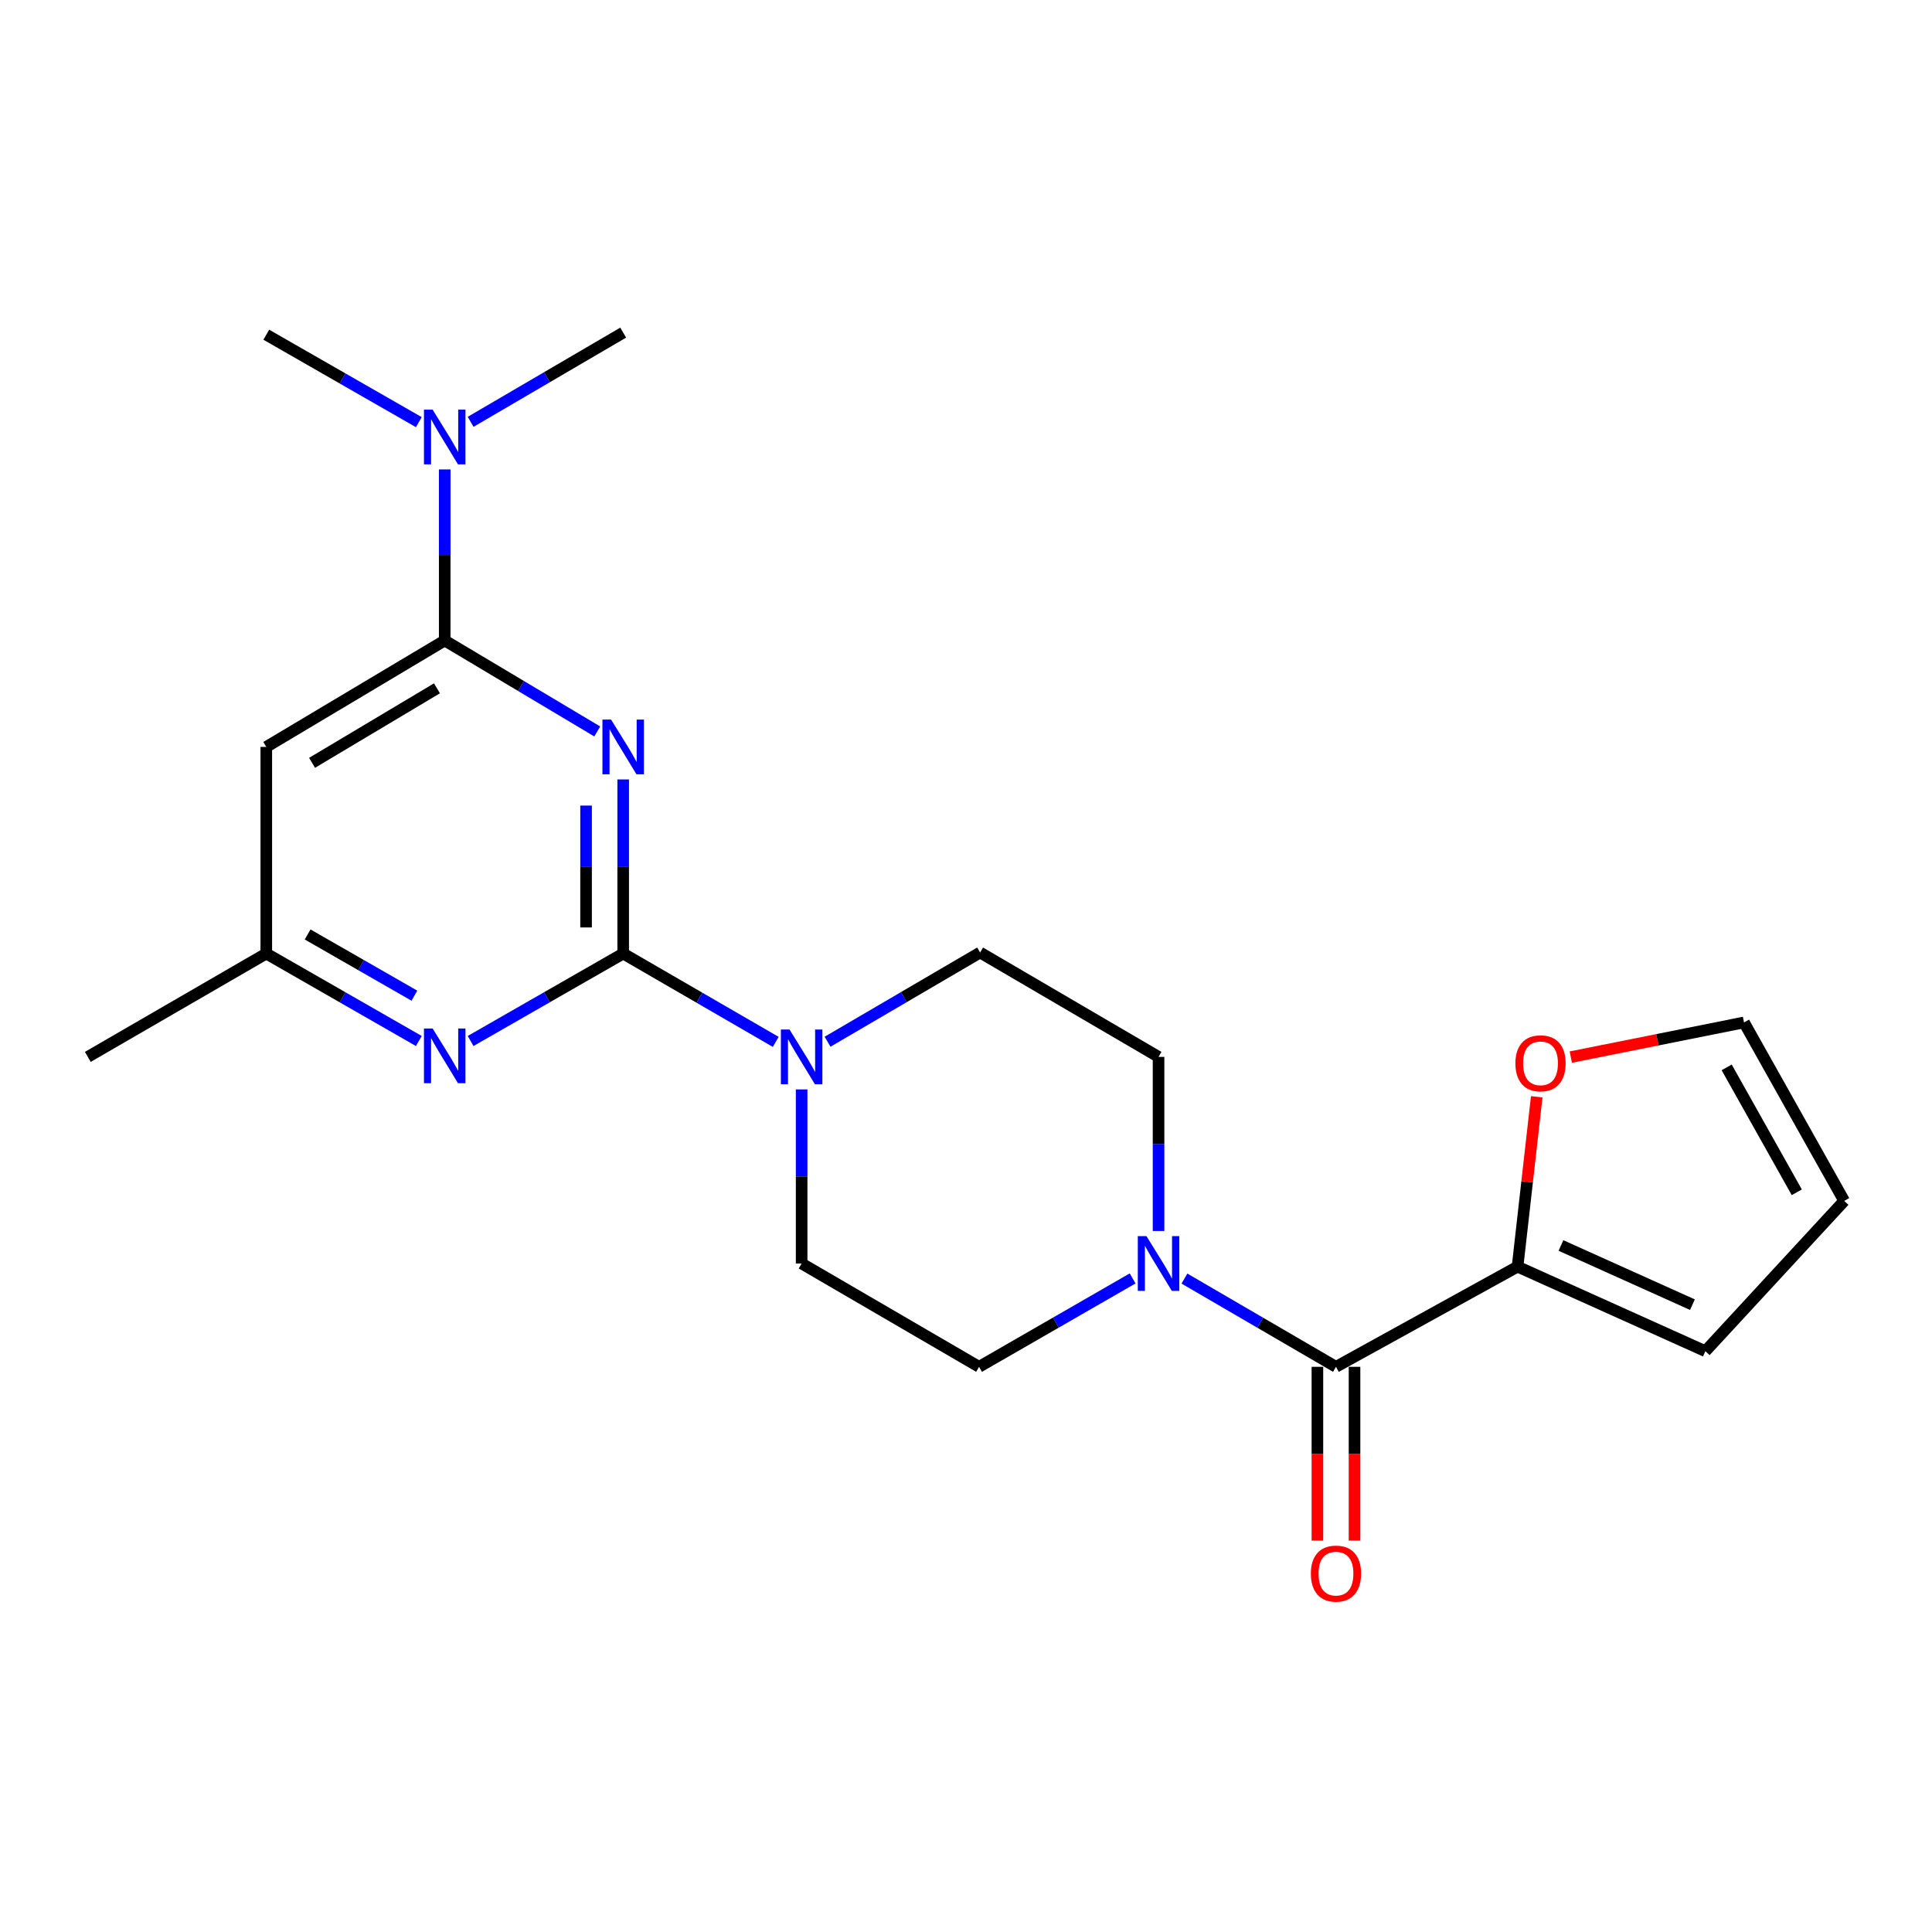 <?xml version='1.0' encoding='iso-8859-1'?>
<svg version='1.1' baseProfile='full'
              xmlns='http://www.w3.org/2000/svg'
                      xmlns:rdkit='http://www.rdkit.org/xml'
                      xmlns:xlink='http://www.w3.org/1999/xlink'
                  xml:space='preserve'
width='1000px' height='1000px' viewBox='0 0 1000 1000'>
<!-- END OF HEADER -->
<rect style='opacity:1.0;fill:#FFFFFF;stroke:none' width='1000' height='1000' x='0' y='0'> </rect>
<path class='bond-0' d='M 322.559,403.438 L 322.559,448.498' style='fill:none;fill-rule:evenodd;stroke:#0000FF;stroke-width:6px;stroke-linecap:butt;stroke-linejoin:miter;stroke-opacity:1' />
<path class='bond-0' d='M 322.559,448.498 L 322.559,493.558' style='fill:none;fill-rule:evenodd;stroke:#000000;stroke-width:6px;stroke-linecap:butt;stroke-linejoin:miter;stroke-opacity:1' />
<path class='bond-0' d='M 303.35,416.956 L 303.35,448.498' style='fill:none;fill-rule:evenodd;stroke:#0000FF;stroke-width:6px;stroke-linecap:butt;stroke-linejoin:miter;stroke-opacity:1' />
<path class='bond-0' d='M 303.35,448.498 L 303.35,480.04' style='fill:none;fill-rule:evenodd;stroke:#000000;stroke-width:6px;stroke-linecap:butt;stroke-linejoin:miter;stroke-opacity:1' />
<path class='bond-1' d='M 309.131,378.596 L 269.657,355.056' style='fill:none;fill-rule:evenodd;stroke:#0000FF;stroke-width:6px;stroke-linecap:butt;stroke-linejoin:miter;stroke-opacity:1' />
<path class='bond-1' d='M 269.657,355.056 L 230.184,331.517' style='fill:none;fill-rule:evenodd;stroke:#000000;stroke-width:6px;stroke-linecap:butt;stroke-linejoin:miter;stroke-opacity:1' />
<path class='bond-3' d='M 322.559,493.558 L 362.038,516.419' style='fill:none;fill-rule:evenodd;stroke:#000000;stroke-width:6px;stroke-linecap:butt;stroke-linejoin:miter;stroke-opacity:1' />
<path class='bond-3' d='M 362.038,516.419 L 401.516,539.28' style='fill:none;fill-rule:evenodd;stroke:#0000FF;stroke-width:6px;stroke-linecap:butt;stroke-linejoin:miter;stroke-opacity:1' />
<path class='bond-4' d='M 322.559,493.558 L 283.073,516.189' style='fill:none;fill-rule:evenodd;stroke:#000000;stroke-width:6px;stroke-linecap:butt;stroke-linejoin:miter;stroke-opacity:1' />
<path class='bond-4' d='M 283.073,516.189 L 243.586,538.82' style='fill:none;fill-rule:evenodd;stroke:#0000FF;stroke-width:6px;stroke-linecap:butt;stroke-linejoin:miter;stroke-opacity:1' />
<path class='bond-6' d='M 230.184,331.517 L 137.83,386.605' style='fill:none;fill-rule:evenodd;stroke:#000000;stroke-width:6px;stroke-linecap:butt;stroke-linejoin:miter;stroke-opacity:1' />
<path class='bond-6' d='M 226.171,356.277 L 161.524,394.839' style='fill:none;fill-rule:evenodd;stroke:#000000;stroke-width:6px;stroke-linecap:butt;stroke-linejoin:miter;stroke-opacity:1' />
<path class='bond-9' d='M 230.184,331.517 L 230.184,287.248' style='fill:none;fill-rule:evenodd;stroke:#000000;stroke-width:6px;stroke-linecap:butt;stroke-linejoin:miter;stroke-opacity:1' />
<path class='bond-9' d='M 230.184,287.248 L 230.184,242.979' style='fill:none;fill-rule:evenodd;stroke:#0000FF;stroke-width:6px;stroke-linecap:butt;stroke-linejoin:miter;stroke-opacity:1' />
<path class='bond-2' d='M 691.495,707.464 L 652.278,684.626' style='fill:none;fill-rule:evenodd;stroke:#000000;stroke-width:6px;stroke-linecap:butt;stroke-linejoin:miter;stroke-opacity:1' />
<path class='bond-2' d='M 652.278,684.626 L 613.061,661.789' style='fill:none;fill-rule:evenodd;stroke:#0000FF;stroke-width:6px;stroke-linecap:butt;stroke-linejoin:miter;stroke-opacity:1' />
<path class='bond-7' d='M 691.495,707.464 L 785.482,655.62' style='fill:none;fill-rule:evenodd;stroke:#000000;stroke-width:6px;stroke-linecap:butt;stroke-linejoin:miter;stroke-opacity:1' />
<path class='bond-15' d='M 681.891,707.464 L 681.891,752.444' style='fill:none;fill-rule:evenodd;stroke:#000000;stroke-width:6px;stroke-linecap:butt;stroke-linejoin:miter;stroke-opacity:1' />
<path class='bond-15' d='M 681.891,752.444 L 681.891,797.423' style='fill:none;fill-rule:evenodd;stroke:#FF0000;stroke-width:6px;stroke-linecap:butt;stroke-linejoin:miter;stroke-opacity:1' />
<path class='bond-15' d='M 701.1,707.464 L 701.1,752.444' style='fill:none;fill-rule:evenodd;stroke:#000000;stroke-width:6px;stroke-linecap:butt;stroke-linejoin:miter;stroke-opacity:1' />
<path class='bond-15' d='M 701.1,752.444 L 701.1,797.423' style='fill:none;fill-rule:evenodd;stroke:#FF0000;stroke-width:6px;stroke-linecap:butt;stroke-linejoin:miter;stroke-opacity:1' />
<path class='bond-11' d='M 414.924,563.879 L 414.924,608.933' style='fill:none;fill-rule:evenodd;stroke:#0000FF;stroke-width:6px;stroke-linecap:butt;stroke-linejoin:miter;stroke-opacity:1' />
<path class='bond-11' d='M 414.924,608.933 L 414.924,653.987' style='fill:none;fill-rule:evenodd;stroke:#000000;stroke-width:6px;stroke-linecap:butt;stroke-linejoin:miter;stroke-opacity:1' />
<path class='bond-12' d='M 428.339,539.2 L 467.819,516.112' style='fill:none;fill-rule:evenodd;stroke:#0000FF;stroke-width:6px;stroke-linecap:butt;stroke-linejoin:miter;stroke-opacity:1' />
<path class='bond-12' d='M 467.819,516.112 L 507.3,493.024' style='fill:none;fill-rule:evenodd;stroke:#000000;stroke-width:6px;stroke-linecap:butt;stroke-linejoin:miter;stroke-opacity:1' />
<path class='bond-22' d='M 216.783,538.818 L 177.306,516.188' style='fill:none;fill-rule:evenodd;stroke:#0000FF;stroke-width:6px;stroke-linecap:butt;stroke-linejoin:miter;stroke-opacity:1' />
<path class='bond-22' d='M 177.306,516.188 L 137.83,493.558' style='fill:none;fill-rule:evenodd;stroke:#000000;stroke-width:6px;stroke-linecap:butt;stroke-linejoin:miter;stroke-opacity:1' />
<path class='bond-22' d='M 214.493,515.364 L 186.86,499.523' style='fill:none;fill-rule:evenodd;stroke:#0000FF;stroke-width:6px;stroke-linecap:butt;stroke-linejoin:miter;stroke-opacity:1' />
<path class='bond-22' d='M 186.86,499.523 L 159.226,483.682' style='fill:none;fill-rule:evenodd;stroke:#000000;stroke-width:6px;stroke-linecap:butt;stroke-linejoin:miter;stroke-opacity:1' />
<path class='bond-5' d='M 599.664,637.154 L 599.664,592.099' style='fill:none;fill-rule:evenodd;stroke:#0000FF;stroke-width:6px;stroke-linecap:butt;stroke-linejoin:miter;stroke-opacity:1' />
<path class='bond-5' d='M 599.664,592.099 L 599.664,547.045' style='fill:none;fill-rule:evenodd;stroke:#000000;stroke-width:6px;stroke-linecap:butt;stroke-linejoin:miter;stroke-opacity:1' />
<path class='bond-23' d='M 586.244,661.712 L 546.505,684.588' style='fill:none;fill-rule:evenodd;stroke:#0000FF;stroke-width:6px;stroke-linecap:butt;stroke-linejoin:miter;stroke-opacity:1' />
<path class='bond-23' d='M 546.505,684.588 L 506.766,707.464' style='fill:none;fill-rule:evenodd;stroke:#000000;stroke-width:6px;stroke-linecap:butt;stroke-linejoin:miter;stroke-opacity:1' />
<path class='bond-8' d='M 137.83,386.605 L 137.83,493.558' style='fill:none;fill-rule:evenodd;stroke:#000000;stroke-width:6px;stroke-linecap:butt;stroke-linejoin:miter;stroke-opacity:1' />
<path class='bond-10' d='M 785.482,655.62 L 790.444,611.66' style='fill:none;fill-rule:evenodd;stroke:#000000;stroke-width:6px;stroke-linecap:butt;stroke-linejoin:miter;stroke-opacity:1' />
<path class='bond-10' d='M 790.444,611.66 L 795.406,567.699' style='fill:none;fill-rule:evenodd;stroke:#FF0000;stroke-width:6px;stroke-linecap:butt;stroke-linejoin:miter;stroke-opacity:1' />
<path class='bond-16' d='M 785.482,655.62 L 882.703,699.375' style='fill:none;fill-rule:evenodd;stroke:#000000;stroke-width:6px;stroke-linecap:butt;stroke-linejoin:miter;stroke-opacity:1' />
<path class='bond-16' d='M 807.949,644.666 L 876.003,675.295' style='fill:none;fill-rule:evenodd;stroke:#000000;stroke-width:6px;stroke-linecap:butt;stroke-linejoin:miter;stroke-opacity:1' />
<path class='bond-21' d='M 137.83,493.558 L 45.455,547.045' style='fill:none;fill-rule:evenodd;stroke:#000000;stroke-width:6px;stroke-linecap:butt;stroke-linejoin:miter;stroke-opacity:1' />
<path class='bond-19' d='M 216.783,218.503 L 177.306,195.873' style='fill:none;fill-rule:evenodd;stroke:#0000FF;stroke-width:6px;stroke-linecap:butt;stroke-linejoin:miter;stroke-opacity:1' />
<path class='bond-19' d='M 177.306,195.873 L 137.83,173.243' style='fill:none;fill-rule:evenodd;stroke:#000000;stroke-width:6px;stroke-linecap:butt;stroke-linejoin:miter;stroke-opacity:1' />
<path class='bond-20' d='M 243.599,218.34 L 283.079,195.253' style='fill:none;fill-rule:evenodd;stroke:#0000FF;stroke-width:6px;stroke-linecap:butt;stroke-linejoin:miter;stroke-opacity:1' />
<path class='bond-20' d='M 283.079,195.253 L 322.559,172.165' style='fill:none;fill-rule:evenodd;stroke:#000000;stroke-width:6px;stroke-linecap:butt;stroke-linejoin:miter;stroke-opacity:1' />
<path class='bond-17' d='M 813.056,547.15 L 857.879,538.181' style='fill:none;fill-rule:evenodd;stroke:#FF0000;stroke-width:6px;stroke-linecap:butt;stroke-linejoin:miter;stroke-opacity:1' />
<path class='bond-17' d='M 857.879,538.181 L 902.702,529.212' style='fill:none;fill-rule:evenodd;stroke:#000000;stroke-width:6px;stroke-linecap:butt;stroke-linejoin:miter;stroke-opacity:1' />
<path class='bond-14' d='M 414.924,653.987 L 506.766,707.464' style='fill:none;fill-rule:evenodd;stroke:#000000;stroke-width:6px;stroke-linecap:butt;stroke-linejoin:miter;stroke-opacity:1' />
<path class='bond-13' d='M 507.3,493.024 L 599.664,547.045' style='fill:none;fill-rule:evenodd;stroke:#000000;stroke-width:6px;stroke-linecap:butt;stroke-linejoin:miter;stroke-opacity:1' />
<path class='bond-18' d='M 882.703,699.375 L 954.545,621.588' style='fill:none;fill-rule:evenodd;stroke:#000000;stroke-width:6px;stroke-linecap:butt;stroke-linejoin:miter;stroke-opacity:1' />
<path class='bond-24' d='M 902.702,529.212 L 954.545,621.588' style='fill:none;fill-rule:evenodd;stroke:#000000;stroke-width:6px;stroke-linecap:butt;stroke-linejoin:miter;stroke-opacity:1' />
<path class='bond-24' d='M 893.727,552.47 L 930.017,617.133' style='fill:none;fill-rule:evenodd;stroke:#000000;stroke-width:6px;stroke-linecap:butt;stroke-linejoin:miter;stroke-opacity:1' />
<path  class='atom-0' d='M 316.299 372.445
L 325.579 387.445
Q 326.499 388.925, 327.979 391.605
Q 329.459 394.285, 329.539 394.445
L 329.539 372.445
L 333.299 372.445
L 333.299 400.765
L 329.419 400.765
L 319.459 384.365
Q 318.299 382.445, 317.059 380.245
Q 315.859 378.045, 315.499 377.365
L 315.499 400.765
L 311.819 400.765
L 311.819 372.445
L 316.299 372.445
' fill='#0000FF'/>
<path  class='atom-4' d='M 408.664 532.885
L 417.944 547.885
Q 418.864 549.365, 420.344 552.045
Q 421.824 554.725, 421.904 554.885
L 421.904 532.885
L 425.664 532.885
L 425.664 561.205
L 421.784 561.205
L 411.824 544.805
Q 410.664 542.885, 409.424 540.685
Q 408.224 538.485, 407.864 537.805
L 407.864 561.205
L 404.184 561.205
L 404.184 532.885
L 408.664 532.885
' fill='#0000FF'/>
<path  class='atom-5' d='M 223.924 532.341
L 233.204 547.341
Q 234.124 548.821, 235.604 551.501
Q 237.084 554.181, 237.164 554.341
L 237.164 532.341
L 240.924 532.341
L 240.924 560.661
L 237.044 560.661
L 227.084 544.261
Q 225.924 542.341, 224.684 540.141
Q 223.484 537.941, 223.124 537.261
L 223.124 560.661
L 219.444 560.661
L 219.444 532.341
L 223.924 532.341
' fill='#0000FF'/>
<path  class='atom-6' d='M 593.404 639.827
L 602.684 654.827
Q 603.604 656.307, 605.084 658.987
Q 606.564 661.667, 606.644 661.827
L 606.644 639.827
L 610.404 639.827
L 610.404 668.147
L 606.524 668.147
L 596.564 651.747
Q 595.404 649.827, 594.164 647.627
Q 592.964 645.427, 592.604 644.747
L 592.604 668.147
L 588.924 668.147
L 588.924 639.827
L 593.404 639.827
' fill='#0000FF'/>
<path  class='atom-10' d='M 223.924 212.026
L 233.204 227.026
Q 234.124 228.506, 235.604 231.186
Q 237.084 233.866, 237.164 234.026
L 237.164 212.026
L 240.924 212.026
L 240.924 240.346
L 237.044 240.346
L 227.084 223.946
Q 225.924 222.026, 224.684 219.826
Q 223.484 217.626, 223.124 216.946
L 223.124 240.346
L 219.444 240.346
L 219.444 212.026
L 223.924 212.026
' fill='#0000FF'/>
<path  class='atom-11' d='M 784.371 550.369
Q 784.371 543.569, 787.731 539.769
Q 791.091 535.969, 797.371 535.969
Q 803.651 535.969, 807.011 539.769
Q 810.371 543.569, 810.371 550.369
Q 810.371 557.249, 806.971 561.169
Q 803.571 565.049, 797.371 565.049
Q 791.131 565.049, 787.731 561.169
Q 784.371 557.289, 784.371 550.369
M 797.371 561.849
Q 801.691 561.849, 804.011 558.969
Q 806.371 556.049, 806.371 550.369
Q 806.371 544.809, 804.011 542.009
Q 801.691 539.169, 797.371 539.169
Q 793.051 539.169, 790.691 541.969
Q 788.371 544.769, 788.371 550.369
Q 788.371 556.089, 790.691 558.969
Q 793.051 561.849, 797.371 561.849
' fill='#FF0000'/>
<path  class='atom-16' d='M 678.495 814.497
Q 678.495 807.697, 681.855 803.897
Q 685.215 800.097, 691.495 800.097
Q 697.775 800.097, 701.135 803.897
Q 704.495 807.697, 704.495 814.497
Q 704.495 821.377, 701.095 825.297
Q 697.695 829.177, 691.495 829.177
Q 685.255 829.177, 681.855 825.297
Q 678.495 821.417, 678.495 814.497
M 691.495 825.977
Q 695.815 825.977, 698.135 823.097
Q 700.495 820.177, 700.495 814.497
Q 700.495 808.937, 698.135 806.137
Q 695.815 803.297, 691.495 803.297
Q 687.175 803.297, 684.815 806.097
Q 682.495 808.897, 682.495 814.497
Q 682.495 820.217, 684.815 823.097
Q 687.175 825.977, 691.495 825.977
' fill='#FF0000'/>
</svg>
